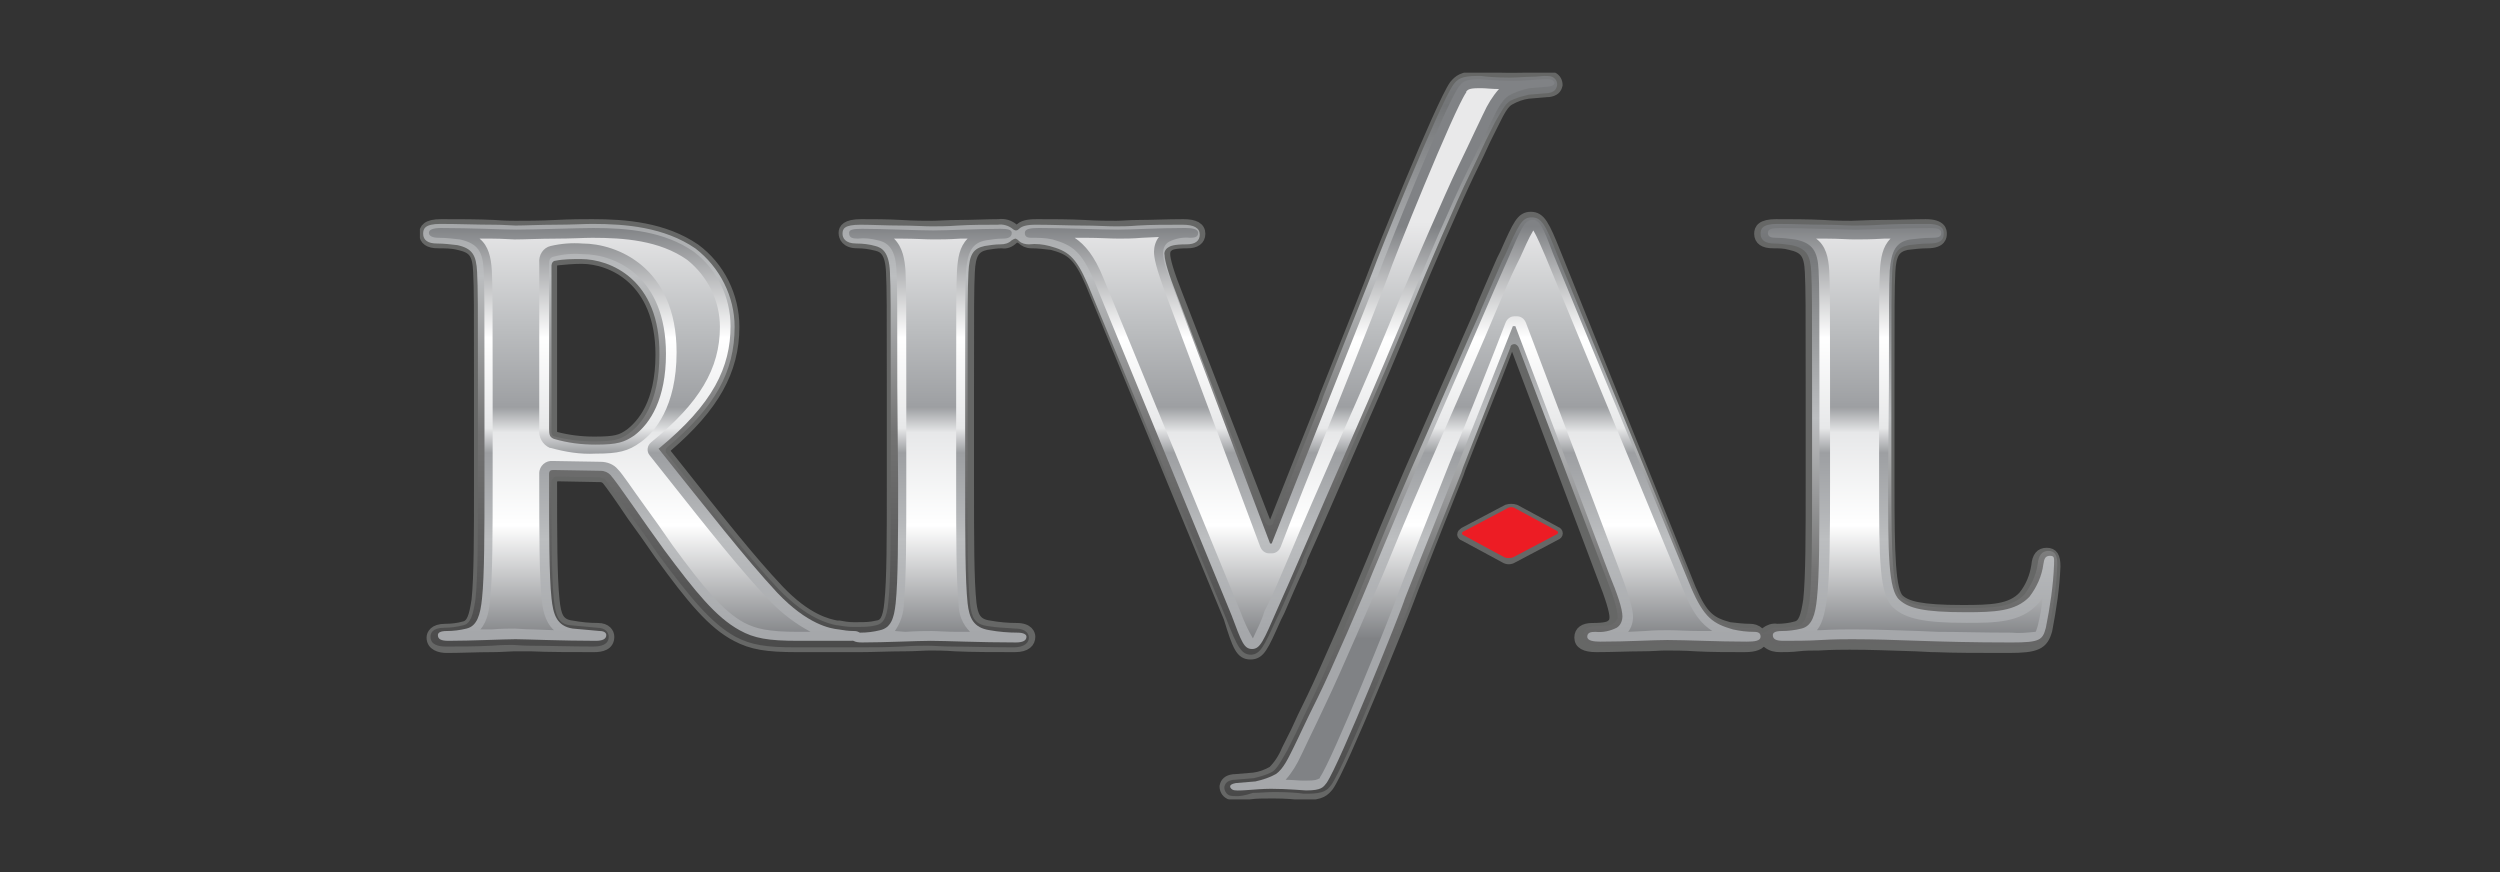 <svg width="172" height="60" viewBox="0 0 172 60" fill="none" xmlns="http://www.w3.org/2000/svg">
<rect x="0" y="0" width="172" height="60" fill="#333333" stroke="none"/>
<g clip-path="url(#clip0_2505_22373)">
<path d="M86.032 45.045C86.707 45.045 86.931 44.539 87.831 42.514L88.056 42.065C88.394 41.277 88.9 40.096 89.575 38.634L89.631 38.409C90.531 36.44 91.712 33.684 93.062 30.591C94.974 26.26 95.705 24.517 96.999 21.367L97.28 20.692C98.011 18.892 100.261 13.718 101.105 11.975C101.611 10.962 101.948 10.231 102.23 9.612C102.455 9.162 102.623 8.825 102.792 8.488L102.848 8.375C103.186 7.7 103.467 7.138 103.861 6.913C104.254 6.688 104.704 6.519 105.154 6.463C105.773 6.407 106.448 6.35 106.504 6.35H106.56C106.954 6.294 107.123 6.125 107.179 5.844C107.179 5.619 107.066 5.394 106.841 5.282C106.673 5.225 106.504 5.169 106.335 5.225C106.11 5.225 105.773 5.225 105.379 5.282C104.985 5.338 104.479 5.338 104.029 5.338H103.804C103.017 5.338 102.342 5.282 101.948 5.225C101.78 5.225 101.723 5.225 101.667 5.225C100.598 5.225 100.317 5.507 100.036 5.844C99.08 7.194 94.805 17.824 94.524 18.611C94.412 18.949 92.893 22.773 91.093 27.273L90.981 27.61C89.744 30.703 88.506 33.797 87.663 35.934C87.606 36.047 87.494 36.159 87.381 36.159C87.269 36.159 87.1 36.103 87.1 35.934L81.026 20.242C80.463 18.836 80.182 17.88 80.182 17.486C80.182 17.261 80.239 17.093 80.407 16.98C80.52 16.868 80.801 16.755 81.701 16.755C82.263 16.755 82.601 16.53 82.601 16.08C82.601 15.63 82.207 15.405 81.42 15.405C80.295 15.405 79.226 15.462 78.326 15.462C77.708 15.462 77.201 15.518 76.808 15.518C76.245 15.518 75.458 15.518 74.614 15.462C73.602 15.405 72.421 15.405 71.352 15.405C71.071 15.405 70.452 15.405 70.171 15.687C70.115 15.743 70.002 15.799 69.946 15.799C69.834 15.799 69.777 15.743 69.721 15.687C69.44 15.462 69.102 15.349 68.709 15.405C67.921 15.405 66.853 15.462 65.953 15.462C65.222 15.462 64.547 15.518 64.153 15.518C63.647 15.518 62.859 15.518 62.016 15.462C61.06 15.405 60.047 15.405 59.26 15.405C58.191 15.405 58.023 15.743 58.023 16.024C58.023 16.305 58.191 16.755 58.979 16.755C59.429 16.755 59.822 16.811 60.272 16.924C60.779 17.037 61.228 17.318 61.285 18.724C61.341 19.905 61.341 20.974 61.341 26.654V33.291C61.341 37.003 61.341 39.871 61.172 41.446C61.06 42.683 60.779 42.965 60.328 43.021C59.879 43.133 59.485 43.133 59.035 43.133H58.697C58.36 43.133 58.023 43.077 57.741 43.021H57.573C57.01 42.908 55.548 42.627 53.579 40.546C51.667 38.521 49.53 35.822 46.774 32.335L45.874 31.21C45.762 31.097 45.818 30.872 45.93 30.76C49.136 28.004 50.542 25.529 50.542 22.492C50.542 20.355 49.53 18.33 47.843 17.093C45.705 15.63 43.062 15.405 40.756 15.405C40.194 15.405 39.237 15.405 38.225 15.462C37.213 15.518 36.144 15.518 35.469 15.518C35.188 15.518 34.682 15.518 34.007 15.462C32.938 15.405 31.588 15.405 30.351 15.405C29.339 15.405 29.17 15.743 29.17 16.08C29.17 16.53 29.507 16.755 30.126 16.755C30.576 16.755 31.082 16.755 31.532 16.868C32.544 17.093 32.826 17.43 32.882 18.724C32.938 19.961 32.938 20.974 32.938 26.654V33.291C32.938 36.721 32.938 39.702 32.77 41.277C32.601 42.402 32.432 42.965 31.926 43.077C31.532 43.189 31.082 43.246 30.632 43.246C29.845 43.246 29.676 43.639 29.676 43.864C29.676 44.427 30.238 44.596 30.745 44.596C31.645 44.596 32.826 44.539 33.838 44.539H33.894C34.513 44.539 35.075 44.483 35.357 44.483H36.538C37.663 44.539 39.406 44.539 40.868 44.539C41.375 44.539 41.937 44.427 41.937 43.808C41.937 43.527 41.712 43.189 41.15 43.189C40.531 43.189 39.969 43.133 39.35 43.021C38.45 42.908 38.281 42.346 38.169 41.277C38 39.702 38 36.721 38 33.291V33.122C38 33.01 38.056 32.953 38.113 32.897C38.169 32.841 38.281 32.785 38.337 32.785L41.262 32.841C41.375 32.841 41.431 32.841 41.543 32.897C41.6 32.897 41.6 32.953 41.656 32.953L41.712 33.01C41.993 33.347 42.668 34.303 43.456 35.484C44.074 36.328 44.749 37.284 45.368 38.184C47.561 41.221 49.024 42.965 50.655 43.808C51.723 44.37 52.736 44.539 54.817 44.539H58.416H58.754H58.866H59.204C60.104 44.539 61.172 44.483 62.184 44.483H62.241C62.916 44.483 63.591 44.427 63.984 44.427C64.378 44.427 64.997 44.427 65.728 44.483C66.909 44.539 68.371 44.539 69.834 44.539C70.621 44.539 70.902 44.202 70.902 43.808C70.902 43.639 70.79 43.189 69.946 43.189C69.327 43.189 68.709 43.133 68.09 43.021C67.19 42.908 66.965 42.402 66.853 41.502C66.684 39.927 66.684 37.003 66.684 33.291V26.654C66.684 20.917 66.684 19.905 66.74 18.724C66.796 17.486 67.078 17.037 67.865 16.868C68.203 16.811 68.596 16.755 68.934 16.755C69.215 16.811 69.496 16.699 69.721 16.474C69.777 16.418 69.89 16.362 70.002 16.362C70.115 16.362 70.171 16.418 70.284 16.474C70.452 16.643 70.677 16.755 70.958 16.755C71.408 16.755 71.858 16.811 72.365 16.868C73.602 17.205 74.164 17.543 75.008 19.511L84.513 42.514C85.132 44.539 85.357 45.045 86.032 45.045ZM45.424 24.404C45.424 27.779 44.131 29.185 43.343 29.804C42.724 30.254 42.331 30.366 40.868 30.366C39.969 30.366 39.069 30.254 38.225 30.029C38.113 29.972 38 29.86 38 29.747V18.274C38 18.105 38.113 17.993 38.281 17.936C38.844 17.88 39.406 17.824 40.025 17.824C41.993 17.824 45.424 19.23 45.424 24.404Z" fill="#666766" stroke="#666766" stroke-width="0.656"/>
<path d="M114.547 44.427C115.11 44.427 115.897 44.427 116.685 44.483C117.697 44.539 118.878 44.539 119.947 44.539C120.228 44.539 120.847 44.539 121.128 44.258C121.184 44.202 121.297 44.146 121.353 44.146C121.465 44.146 121.522 44.202 121.578 44.258C121.859 44.483 122.14 44.539 122.478 44.539C122.815 44.539 123.265 44.539 123.715 44.483C124.165 44.427 124.615 44.427 125.121 44.427C126.021 44.371 126.865 44.371 127.258 44.371C128.721 44.371 130.014 44.427 131.814 44.483L132.939 44.539H133.108C134.514 44.596 136.145 44.596 138.169 44.596C140.138 44.596 140.588 44.371 140.869 43.358C141.15 41.896 141.375 40.434 141.432 38.971C141.432 38.297 141.263 38.015 140.813 38.015C140.363 38.015 140.138 38.297 140.082 38.915C139.969 39.646 139.688 40.377 139.182 40.996C138.338 41.896 137.045 41.952 135.02 41.952C132.095 41.952 131.195 41.671 130.689 41.221C130.07 40.659 130.014 38.128 130.014 33.403V26.654C130.014 20.917 130.014 19.905 130.07 18.724C130.127 17.487 130.408 17.037 131.195 16.868C131.645 16.812 132.151 16.755 132.601 16.755C133.614 16.755 133.614 16.249 133.614 16.081C133.614 15.912 133.614 15.406 132.489 15.406C131.645 15.406 130.464 15.462 129.339 15.462C128.496 15.462 127.764 15.518 127.371 15.518C126.977 15.518 126.246 15.518 125.459 15.462C124.39 15.406 123.209 15.406 122.196 15.406C121.184 15.406 121.015 15.743 121.015 16.081C121.015 16.53 121.353 16.755 121.971 16.755C122.365 16.755 122.759 16.755 123.153 16.868C124.165 17.093 124.446 17.487 124.502 18.724C124.559 19.961 124.559 20.974 124.559 26.654V33.291C124.559 36.722 124.559 39.703 124.39 41.277C124.221 42.402 124.052 42.965 123.546 43.077C123.153 43.19 122.703 43.246 122.253 43.246C121.971 43.19 121.69 43.302 121.465 43.471C121.409 43.527 121.297 43.583 121.24 43.583C121.128 43.583 121.072 43.527 121.015 43.471C120.847 43.302 120.622 43.246 120.397 43.246C119.947 43.246 119.497 43.19 118.991 43.133C117.753 42.796 117.191 42.459 116.347 40.49L107.067 17.43C106.28 15.462 105.998 14.899 105.324 14.899C104.649 14.899 104.424 15.406 103.524 17.43L103.299 17.88C102.961 18.668 102.455 19.793 101.836 21.255L101.78 21.424C100.937 23.336 99.699 26.148 98.293 29.354C96.381 33.685 95.65 35.428 94.356 38.578L94.075 39.253C93.344 41.052 91.094 46.227 90.25 47.97C89.744 48.983 89.407 49.714 89.126 50.333C88.901 50.782 88.732 51.12 88.563 51.457L88.507 51.57C88.282 52.132 87.945 52.638 87.551 53.032C87.157 53.257 86.707 53.426 86.257 53.482C85.582 53.538 84.907 53.595 84.907 53.595H84.851C84.457 53.651 84.289 53.819 84.232 54.101C84.232 54.326 84.345 54.551 84.57 54.663C84.739 54.719 84.907 54.776 85.076 54.719C85.301 54.719 85.638 54.719 86.032 54.663C86.426 54.607 86.932 54.607 87.438 54.607H87.663C88.451 54.607 89.126 54.663 89.519 54.719H89.8C90.925 54.719 91.15 54.438 91.431 54.101C92.388 52.751 96.662 42.121 96.943 41.334C97.056 40.996 98.574 37.115 100.374 32.616L100.487 32.279C101.668 29.241 102.961 26.148 103.749 24.011C103.805 23.898 103.917 23.786 104.03 23.786C104.142 23.786 104.311 23.898 104.311 24.011L110.217 39.703C110.779 41.109 111.06 42.065 111.06 42.459C111.06 42.683 111.004 42.852 110.835 42.965C110.723 43.077 110.442 43.19 109.542 43.19C108.979 43.19 108.642 43.415 108.642 43.864C108.642 44.315 109.036 44.539 109.823 44.539C110.948 44.539 112.016 44.483 112.916 44.483C113.647 44.483 114.21 44.427 114.547 44.427Z" fill="#666766" stroke="#666766" stroke-width="0.656"/>
<path d="M103.523 38.409C103.691 38.521 103.916 38.521 104.085 38.409L107.066 36.834C107.235 36.778 107.235 36.609 107.066 36.553L104.254 35.034C104.085 34.978 103.86 34.978 103.691 35.034L100.711 36.609C100.542 36.722 100.542 36.834 100.711 36.89L103.523 38.409Z" fill="#666766" stroke="#666766" stroke-width="0.656"/>
<path d="M86.087 45.045C85.412 45.045 85.131 44.538 84.344 42.514L74.839 19.567C73.995 17.598 73.433 17.261 72.195 16.923C71.746 16.811 71.296 16.754 70.789 16.811C70.564 16.811 70.283 16.754 70.114 16.586C70.058 16.529 70.002 16.473 69.889 16.417C69.777 16.417 69.721 16.473 69.608 16.529C69.383 16.754 69.102 16.811 68.821 16.811C68.483 16.811 68.09 16.867 67.752 16.923C66.965 17.092 66.684 17.486 66.627 18.779C66.571 19.96 66.571 21.029 66.571 26.709V33.346C66.571 37.058 66.571 39.926 66.74 41.558C66.852 42.514 67.077 42.964 67.977 43.076C68.596 43.189 69.215 43.189 69.833 43.245C70.677 43.245 70.789 43.695 70.789 43.864C70.789 44.201 70.508 44.538 69.721 44.538C68.202 44.538 66.74 44.482 65.559 44.482C64.828 44.482 64.265 44.426 63.815 44.426C63.365 44.426 62.803 44.426 62.072 44.482H62.015C61.003 44.538 59.878 44.538 59.035 44.538C58.922 44.538 58.81 44.538 58.697 44.538C58.585 44.538 58.472 44.538 58.36 44.538H54.76C52.679 44.538 51.667 44.37 50.598 43.807C48.967 42.907 47.561 41.22 45.311 38.183C44.693 37.283 44.018 36.327 43.399 35.483C42.612 34.358 41.88 33.346 41.656 33.009L41.599 32.952C41.543 32.952 41.543 32.896 41.487 32.896C41.374 32.896 41.318 32.84 41.206 32.84L38.281 32.784C38.168 32.784 38.112 32.84 38.056 32.896C38 32.952 37.943 33.065 37.943 33.121V33.29C37.943 36.721 37.943 39.758 38.112 41.276C38.225 42.401 38.45 42.964 39.293 43.02C39.912 43.076 40.474 43.132 41.093 43.189C41.656 43.189 41.88 43.526 41.88 43.807C41.88 44.37 41.318 44.482 40.812 44.482C39.349 44.482 37.606 44.426 36.481 44.426C35.919 44.426 35.469 44.37 35.3 44.37C35.019 44.37 34.456 44.37 33.838 44.426H33.781C32.825 44.482 31.588 44.482 30.688 44.482C30.182 44.482 29.619 44.37 29.619 43.807C29.619 43.582 29.732 43.189 30.576 43.189C31.026 43.189 31.419 43.132 31.869 43.02C32.375 42.907 32.544 42.345 32.713 41.22C32.882 39.645 32.882 36.721 32.882 33.234V26.653C32.882 20.916 32.882 19.904 32.825 18.723C32.769 17.542 32.488 17.092 31.476 16.867C31.026 16.811 30.519 16.754 30.069 16.754C29.451 16.754 29.113 16.529 29.113 16.079C29.113 15.742 29.226 15.405 30.294 15.405C31.532 15.405 32.882 15.461 33.95 15.461H34.006C34.681 15.461 35.188 15.517 35.469 15.517C36.087 15.517 37.156 15.461 38.225 15.461C39.293 15.461 40.193 15.405 40.756 15.405C43.062 15.405 45.705 15.63 47.842 17.092C49.529 18.386 50.542 20.41 50.542 22.491C50.542 25.585 49.192 28.003 45.93 30.759C45.761 30.871 45.761 31.096 45.874 31.209L46.774 32.334C49.529 35.821 51.667 38.52 53.579 40.545C55.547 42.57 57.01 42.907 57.572 43.02H57.629C57.966 43.076 58.303 43.132 58.641 43.132H58.81H58.978C59.428 43.132 59.822 43.132 60.272 43.02C60.722 42.907 61.003 42.626 61.115 41.445C61.284 39.87 61.284 36.946 61.284 33.29V26.653C61.284 20.916 61.284 19.904 61.228 18.723C61.172 17.317 60.666 17.036 60.216 16.923C59.822 16.811 59.372 16.754 58.922 16.754C58.135 16.754 57.966 16.361 57.966 16.079C57.966 15.742 58.078 15.461 59.203 15.461C59.991 15.461 61.003 15.517 61.959 15.517C62.803 15.517 63.59 15.573 64.096 15.573C64.49 15.573 65.221 15.573 65.896 15.517C66.796 15.461 67.865 15.461 68.652 15.461C68.99 15.405 69.383 15.517 69.665 15.742C69.721 15.798 69.833 15.854 69.889 15.854C70.002 15.854 70.058 15.798 70.114 15.742C70.396 15.461 71.014 15.461 71.296 15.461C72.42 15.461 73.545 15.517 74.558 15.517C75.401 15.517 76.132 15.573 76.751 15.573C77.145 15.573 77.651 15.573 78.27 15.517C79.169 15.461 80.238 15.461 81.363 15.461C82.15 15.461 82.544 15.686 82.544 16.136C82.544 16.586 82.207 16.811 81.644 16.811C80.744 16.811 80.519 16.923 80.351 17.036C80.182 17.148 80.069 17.373 80.126 17.542C80.126 17.936 80.407 18.892 80.969 20.298L87.043 35.933C87.1 36.046 87.212 36.158 87.325 36.158C87.437 36.158 87.606 36.102 87.606 35.933C88.45 33.796 89.687 30.646 90.924 27.609L91.037 27.272C92.78 22.829 94.355 18.948 94.468 18.61C94.749 17.767 99.023 7.193 99.979 5.843C100.261 5.45 100.542 5.225 101.61 5.225H101.892C102.285 5.281 102.96 5.337 103.748 5.337H103.973C104.423 5.337 104.929 5.281 105.323 5.281C105.772 5.281 106.054 5.225 106.279 5.225C106.447 5.225 106.616 5.225 106.785 5.281C107.01 5.393 107.179 5.618 107.122 5.9C107.066 6.181 106.897 6.349 106.504 6.406C106.447 6.406 105.772 6.462 105.154 6.518C104.704 6.631 104.254 6.743 103.86 6.968C103.523 7.193 103.242 7.756 102.848 8.43L102.792 8.543C102.623 8.88 102.454 9.218 102.229 9.668C101.948 10.287 101.61 10.961 101.104 12.03C100.261 13.717 98.011 18.948 97.28 20.748L96.999 21.423C95.705 24.572 94.974 26.316 93.061 30.646C91.712 33.74 90.531 36.496 89.631 38.464L89.575 38.689C88.956 40.151 88.393 41.333 88.056 42.12L87.831 42.57C86.931 44.538 86.706 44.988 86.087 45.045ZM39.968 17.823C39.406 17.823 38.787 17.823 38.225 17.936C38.056 17.936 37.943 18.104 37.943 18.273V29.634V29.747C37.943 29.915 38.056 30.028 38.168 30.028C39.012 30.253 39.912 30.365 40.812 30.365C42.274 30.365 42.668 30.253 43.286 29.803C44.074 29.24 45.367 27.778 45.367 24.404C45.424 19.229 41.993 17.823 39.968 17.823Z" fill="url(#paint0_linear_2505_22373)"/>
<path d="M85.076 54.775C84.907 54.775 84.739 54.775 84.57 54.719C84.345 54.606 84.232 54.381 84.232 54.156C84.289 53.875 84.457 53.706 84.851 53.65H84.907C84.907 53.65 85.582 53.594 86.257 53.538C86.707 53.425 87.157 53.313 87.551 53.088C87.888 52.863 88.169 52.3 88.563 51.626L88.619 51.513C88.788 51.175 88.957 50.838 89.182 50.388C89.463 49.77 89.8 49.095 90.307 48.026C91.15 46.339 93.4 41.108 94.131 39.308L94.412 38.633C95.706 35.484 96.437 33.74 98.349 29.41C99.755 26.204 100.993 23.335 101.836 21.479L101.893 21.311C102.511 19.848 103.018 18.723 103.355 17.936L103.58 17.486C104.48 15.461 104.705 14.955 105.38 14.955C106.055 14.955 106.336 15.461 107.123 17.486L116.516 40.433C117.36 42.402 117.922 42.739 119.159 43.077C119.609 43.189 120.059 43.245 120.509 43.189C120.734 43.189 120.959 43.245 121.128 43.414C121.184 43.47 121.297 43.526 121.353 43.526C121.465 43.526 121.522 43.47 121.578 43.414C121.803 43.245 122.084 43.133 122.365 43.189C122.815 43.189 123.209 43.133 123.659 43.077C124.165 42.964 124.334 42.402 124.502 41.277C124.671 39.702 124.671 36.777 124.671 33.29V26.654C124.671 20.917 124.671 19.904 124.615 18.723C124.559 17.542 124.277 17.092 123.265 16.867C122.871 16.811 122.478 16.755 122.084 16.755C121.465 16.755 121.128 16.53 121.128 16.08C121.128 15.742 121.24 15.405 122.309 15.405C123.378 15.405 124.502 15.461 125.571 15.461C126.358 15.461 127.033 15.518 127.483 15.518C127.933 15.518 128.608 15.518 129.452 15.461C130.52 15.405 131.758 15.405 132.601 15.405C133.726 15.405 133.726 15.855 133.726 16.08C133.726 16.305 133.726 16.755 132.714 16.755C132.264 16.755 131.758 16.811 131.308 16.867C130.52 17.036 130.239 17.43 130.183 18.723C130.127 19.904 130.127 20.973 130.127 26.654V33.29C130.127 38.071 130.183 40.546 130.802 41.108C131.364 41.558 132.208 41.839 135.132 41.839C137.157 41.839 138.451 41.783 139.294 40.883C139.744 40.264 140.082 39.59 140.194 38.802C140.25 38.24 140.475 37.902 140.925 37.902C141.375 37.902 141.544 38.183 141.544 38.858C141.488 40.321 141.263 41.783 140.982 43.245C140.7 44.314 140.25 44.483 138.282 44.483C136.201 44.483 134.626 44.426 133.22 44.426H133.108L131.983 44.37C130.183 44.314 128.833 44.258 127.427 44.258C127.033 44.258 126.19 44.258 125.29 44.314C124.84 44.314 124.39 44.314 123.884 44.37C123.434 44.37 123.04 44.426 122.646 44.426C122.309 44.483 121.971 44.37 121.746 44.145C121.69 44.089 121.578 44.033 121.522 44.033C121.409 44.033 121.353 44.089 121.297 44.145C121.015 44.426 120.397 44.426 120.115 44.426C118.991 44.426 117.866 44.37 116.853 44.37C116.066 44.37 115.279 44.314 114.716 44.314C114.322 44.314 113.76 44.314 113.198 44.37C112.298 44.426 111.229 44.426 110.104 44.426C109.317 44.426 108.923 44.201 108.923 43.752C108.923 43.301 109.261 43.077 109.823 43.077C110.723 43.077 110.948 42.964 111.06 42.852C111.229 42.739 111.342 42.514 111.285 42.345C111.285 41.952 111.004 40.996 110.442 39.59L104.48 23.898C104.424 23.785 104.311 23.673 104.199 23.673C104.086 23.673 103.917 23.729 103.917 23.898C103.074 25.979 101.836 29.128 100.655 32.165L100.543 32.503C98.743 37.002 97.225 40.827 97.112 41.221C96.831 42.064 92.556 52.638 91.6 53.988C91.319 54.381 91.038 54.606 89.969 54.606C89.913 54.606 89.857 54.606 89.688 54.606C89.294 54.55 88.619 54.494 87.832 54.494H87.607C87.157 54.494 86.651 54.55 86.201 54.55C85.526 54.775 85.245 54.775 85.076 54.775Z" fill="url(#paint1_linear_2505_22373)"/>
<path d="M107.066 36.496C107.235 36.553 107.235 36.721 107.066 36.778L104.085 38.352C103.916 38.409 103.691 38.409 103.523 38.352L100.711 36.834C100.542 36.778 100.542 36.609 100.711 36.553L103.691 34.978C103.86 34.865 104.085 34.865 104.254 34.978L107.066 36.496Z" fill="#ED1C24"/>
<path d="M33.332 26.598C33.332 20.861 33.332 19.849 33.276 18.611C33.22 17.318 32.882 16.755 31.645 16.474C31.139 16.418 30.689 16.361 30.183 16.361C29.789 16.361 29.508 16.249 29.508 16.024C29.508 15.799 29.789 15.687 30.352 15.687C32.32 15.687 34.738 15.799 35.526 15.799C36.819 15.799 39.688 15.687 40.813 15.687C43.175 15.687 45.706 15.912 47.73 17.318C49.305 18.499 50.261 20.411 50.261 22.436C50.261 25.248 49.08 27.779 45.312 30.872C48.687 35.09 51.274 38.409 53.467 40.771C55.548 42.964 57.123 43.246 57.685 43.302C58.023 43.358 58.361 43.414 58.754 43.414C59.035 43.414 59.204 43.527 59.204 43.696C59.204 43.977 58.923 44.089 58.473 44.089H54.93C52.849 44.089 51.892 43.92 50.88 43.358C49.249 42.458 47.843 40.715 45.706 37.846C44.187 35.765 42.5 33.234 41.994 32.672C41.825 32.503 41.6 32.391 41.319 32.391L38.057 32.334C37.888 32.334 37.776 32.391 37.776 32.616V33.122C37.776 36.609 37.776 39.59 37.944 41.165C38.057 42.233 38.282 43.077 39.407 43.246C40.025 43.302 40.644 43.358 41.263 43.414C41.544 43.414 41.712 43.527 41.712 43.696C41.712 43.977 41.431 44.089 40.981 44.089C38.788 44.089 36.032 43.977 35.47 43.977C34.738 43.977 32.376 44.089 30.858 44.089C30.352 44.089 30.127 43.977 30.127 43.696C30.127 43.527 30.295 43.414 30.745 43.414C31.195 43.414 31.645 43.358 32.095 43.246C32.826 43.077 33.051 42.289 33.164 41.165C33.332 39.59 33.332 36.609 33.332 33.178V26.598ZM37.776 29.522C37.776 29.916 37.832 30.085 38.113 30.197C39.069 30.478 40.025 30.591 40.981 30.591C42.5 30.591 42.95 30.422 43.625 29.972C44.75 29.129 45.818 27.441 45.818 24.348C45.818 19.005 42.331 17.486 40.081 17.486C39.407 17.43 38.732 17.486 38.113 17.655C37.832 17.711 37.776 17.88 37.776 18.161V29.522Z" fill="url(#paint2_linear_2505_22373)"/>
<path d="M54.929 43.47C52.792 43.47 52.004 43.245 51.217 42.852C49.755 42.064 48.405 40.433 46.267 37.509C45.649 36.609 44.974 35.653 44.355 34.809C43.455 33.572 42.837 32.615 42.499 32.278C42.218 31.941 41.768 31.772 41.318 31.772L38.056 31.716C37.55 31.659 37.1 32.053 37.1 32.559V32.672V33.122C37.1 36.609 37.1 39.646 37.269 41.221C37.325 41.783 37.437 42.739 38.112 43.358L36.65 43.302C36.031 43.302 35.638 43.245 35.413 43.245C35.131 43.245 34.513 43.245 33.838 43.302H33.05C33.557 42.739 33.669 41.839 33.725 41.221C33.894 39.59 33.894 36.609 33.894 33.122V26.598C33.894 20.861 33.894 19.792 33.838 18.611C33.782 17.711 33.613 16.924 32.994 16.418H33.894C34.569 16.418 35.131 16.474 35.413 16.474C36.087 16.474 37.156 16.418 38.225 16.418C39.293 16.418 40.193 16.361 40.756 16.361C42.893 16.361 45.368 16.53 47.28 17.88C48.686 19.005 49.53 20.692 49.53 22.492C49.53 25.36 48.123 27.722 44.805 30.422C44.524 30.647 44.468 31.041 44.693 31.322L45.986 32.953C48.742 36.44 50.936 39.196 52.848 41.221C53.692 42.121 54.704 42.908 55.773 43.47H54.929ZM40.081 16.755C39.35 16.699 38.618 16.755 37.887 16.924C37.381 17.036 37.044 17.542 37.1 18.105V29.522C37.044 30.085 37.325 30.591 37.831 30.816H37.887C38.9 31.097 39.912 31.266 40.981 31.209C42.555 31.209 43.23 31.041 44.074 30.422C45.03 29.747 46.549 28.004 46.549 24.235C46.549 18.33 42.387 16.755 40.081 16.755Z" fill="url(#paint3_linear_2505_22373)"/>
<path d="M61.734 26.597C61.734 20.86 61.734 19.848 61.678 18.611C61.622 17.317 61.228 16.698 60.385 16.53C59.935 16.417 59.485 16.361 59.035 16.417C58.641 16.417 58.416 16.361 58.416 16.023C58.416 15.798 58.697 15.742 59.316 15.742C60.722 15.742 63.14 15.855 64.209 15.855C65.165 15.855 67.359 15.742 68.821 15.742C69.327 15.742 69.608 15.798 69.608 16.023C69.608 16.305 69.383 16.417 68.99 16.417C68.596 16.417 68.258 16.473 67.865 16.53C66.853 16.698 66.571 17.373 66.459 18.667C66.403 19.848 66.403 20.916 66.403 26.653V33.29C66.403 36.946 66.403 39.927 66.571 41.502C66.684 42.514 66.965 43.189 68.09 43.358C68.709 43.47 69.383 43.526 70.002 43.526C70.396 43.526 70.621 43.639 70.621 43.807C70.621 44.089 70.34 44.201 69.89 44.201C67.415 44.201 65.053 44.089 64.04 44.089C63.14 44.089 60.834 44.201 59.316 44.201C58.81 44.201 58.585 44.089 58.585 43.807C58.585 43.639 58.754 43.526 59.203 43.526C59.653 43.526 60.103 43.47 60.553 43.358C61.284 43.189 61.509 42.57 61.622 41.502C61.791 39.927 61.791 36.946 61.791 33.29L61.734 26.597Z" fill="url(#paint4_linear_2505_22373)"/>
<path d="M61.566 43.414C61.96 42.851 62.185 42.176 62.185 41.501C62.353 39.87 62.353 36.946 62.353 33.234V26.597C62.353 20.86 62.353 19.792 62.297 18.61C62.241 17.879 62.128 17.036 61.51 16.417H62.072C62.916 16.417 63.703 16.473 64.209 16.473C64.659 16.473 65.278 16.473 66.065 16.417H66.572C66.009 16.979 65.897 17.767 65.841 18.61C65.784 19.848 65.784 20.86 65.784 26.597V33.234C65.784 36.946 65.784 39.87 65.953 41.558C65.953 42.289 66.234 42.964 66.74 43.47H65.841C65.109 43.47 64.491 43.414 64.097 43.414C63.703 43.414 63.085 43.414 62.297 43.47L61.566 43.414Z" fill="url(#paint5_linear_2505_22373)"/>
<path d="M100.373 5.956C100.598 5.675 100.71 5.45 101.779 5.45C101.948 5.45 103.016 5.562 104.141 5.562C105.266 5.562 106.56 5.337 106.785 5.506C106.897 5.562 107.178 5.844 106.56 5.956C106.56 5.956 105.828 6.012 105.21 6.069C104.704 6.181 104.197 6.35 103.804 6.575C103.297 6.912 102.96 7.643 102.623 8.318C102.229 9.106 101.835 10.005 100.935 11.805C100.035 13.605 97.729 18.948 97.111 20.523C95.648 24.01 94.917 25.81 92.892 30.422C90.474 35.934 88.731 40.039 87.887 41.895C86.931 44.089 86.706 44.651 86.143 44.651C85.581 44.651 85.412 44.145 84.737 42.345L75.288 19.342C74.389 17.261 73.77 16.867 72.42 16.474C71.914 16.361 71.464 16.361 70.958 16.361C70.62 16.361 70.508 16.248 70.508 16.023C70.508 15.742 70.901 15.686 71.464 15.686C73.432 15.686 75.626 15.799 76.919 15.799C77.876 15.799 79.675 15.686 81.531 15.686C81.981 15.686 82.431 15.742 82.431 16.023C82.431 16.305 82.206 16.361 81.869 16.361C81.363 16.305 80.856 16.417 80.407 16.642C80.125 16.811 80.013 17.148 80.013 17.43C80.013 17.936 80.35 18.948 80.913 20.298L87.381 37.396H87.493C89.124 33.234 94.692 19.286 94.917 18.667C95.198 17.823 99.417 7.25 100.373 5.956Z" fill="url(#paint6_linear_2505_22373)"/>
<path d="M86.2 43.92C85.863 43.357 85.582 42.739 85.357 42.12L75.908 19.117C75.289 17.598 74.671 16.867 73.939 16.361H74.783C75.627 16.361 76.358 16.417 76.977 16.417C77.37 16.417 77.933 16.417 78.551 16.361L79.733 16.305C79.507 16.586 79.395 16.98 79.395 17.317C79.395 17.711 79.507 18.386 80.295 20.467L86.707 37.621C86.819 37.902 87.044 38.071 87.325 38.071H87.494C87.775 38.071 88 37.902 88.113 37.621C88.844 35.708 90.419 31.715 91.993 27.891C94.131 22.548 95.424 19.229 95.537 18.892C95.818 17.992 100.036 7.531 100.88 6.35V6.293C100.992 6.181 101.049 6.068 101.723 6.068H101.948C102.23 6.068 102.623 6.125 103.13 6.125C102.68 6.631 102.342 7.193 102.061 7.812L102.005 7.924C101.836 8.262 101.667 8.656 101.442 9.105C101.161 9.724 100.824 10.399 100.317 11.468C99.418 13.324 97.055 18.835 96.437 20.242L96.155 20.916C94.862 24.066 94.131 25.81 92.218 30.14C90.812 33.346 89.575 36.158 88.731 38.183C88.113 39.645 87.606 40.827 87.213 41.614L86.988 42.064C86.819 42.682 86.482 43.301 86.2 43.92Z" fill="url(#paint7_linear_2505_22373)"/>
<path d="M129.901 33.178C129.901 38.015 129.901 40.602 130.688 41.277C131.307 41.84 132.319 42.121 135.244 42.121C137.212 42.121 138.674 42.065 139.631 41.052C140.137 40.377 140.474 39.646 140.587 38.802C140.643 38.465 140.699 38.24 141.037 38.24C141.374 38.24 141.318 38.409 141.318 38.859C141.262 40.321 141.037 41.783 140.755 43.189C140.53 44.033 140.362 44.202 138.393 44.202C135.694 44.202 133.725 44.145 132.038 44.089C130.35 44.033 129.001 43.977 127.426 43.977C127.032 43.977 126.188 43.977 125.289 44.033C124.389 44.089 123.433 44.089 122.701 44.089C122.195 44.089 121.97 43.977 121.97 43.696C121.97 43.527 122.139 43.414 122.589 43.414C123.039 43.414 123.489 43.358 123.939 43.246C124.67 43.077 124.895 42.289 125.007 41.165C125.176 39.59 125.176 36.609 125.176 33.178V26.598C125.176 20.861 125.176 19.849 125.12 18.611C125.064 17.318 124.726 16.699 123.489 16.474C123.095 16.418 122.645 16.361 122.251 16.361C121.858 16.361 121.633 16.305 121.633 16.024C121.633 15.743 121.914 15.687 122.476 15.687C124.22 15.687 126.638 15.799 127.651 15.799C128.551 15.799 131.307 15.687 132.769 15.687C133.275 15.687 133.556 15.743 133.556 16.024C133.556 16.305 133.331 16.361 132.881 16.361C132.375 16.361 131.925 16.418 131.419 16.474C130.407 16.643 130.126 17.318 130.013 18.611C129.957 19.792 129.957 20.861 129.957 26.598L129.901 33.178Z" fill="url(#paint8_linear_2505_22373)"/>
<path d="M138.393 43.526C136.368 43.526 134.737 43.47 133.331 43.47L132.038 43.414C130.238 43.357 128.888 43.301 127.426 43.301C127.032 43.301 126.189 43.301 125.289 43.357H125.007C125.457 42.795 125.57 41.951 125.682 41.276C125.907 39.645 125.907 36.664 125.907 33.177V26.597C125.907 20.86 125.907 19.792 125.851 18.61C125.795 17.711 125.626 16.923 124.951 16.417H125.682C126.47 16.417 127.145 16.473 127.595 16.473C128.045 16.473 128.719 16.473 129.619 16.417H130.069C129.507 16.979 129.394 17.767 129.338 18.61C129.282 19.848 129.282 20.86 129.282 26.597V33.234C129.282 38.52 129.282 40.939 130.294 41.839C131.138 42.57 132.375 42.851 135.3 42.851C137.212 42.851 139.012 42.851 140.193 41.558C140.305 41.445 140.418 41.276 140.53 41.108C140.474 41.783 140.362 42.401 140.193 43.076C140.081 43.414 140.081 43.47 140.024 43.47C139.462 43.526 138.899 43.582 138.393 43.526Z" fill="url(#paint9_linear_2505_22373)"/>
<path d="M91.263 53.875C91.038 54.157 90.925 54.382 89.857 54.382C89.688 54.382 88.619 54.269 87.438 54.269C86.314 54.269 85.02 54.494 84.795 54.325C84.682 54.269 84.401 53.988 85.02 53.875C85.02 53.875 85.751 53.819 86.37 53.763C86.876 53.651 87.382 53.482 87.776 53.257C88.282 52.919 88.619 52.188 88.957 51.513C89.351 50.726 89.744 49.826 90.644 48.026C91.544 46.226 93.85 40.883 94.469 39.309C95.931 35.821 96.662 34.022 98.687 29.41C101.105 23.898 102.849 19.792 103.693 17.936C104.649 15.743 104.874 15.124 105.436 15.124C105.942 15.124 106.167 15.63 106.842 17.43L116.347 40.433C117.247 42.514 117.866 42.908 119.216 43.302C119.722 43.414 120.172 43.471 120.678 43.471C121.015 43.471 121.128 43.583 121.128 43.808C121.128 44.089 120.734 44.145 120.172 44.145C118.203 44.145 116.01 44.033 114.716 44.033C113.76 44.033 111.96 44.145 110.104 44.145C109.654 44.145 109.204 44.089 109.204 43.808C109.204 43.527 109.429 43.471 109.767 43.471C110.273 43.527 110.779 43.414 111.229 43.189C111.51 43.02 111.623 42.683 111.623 42.402C111.623 41.896 111.285 40.883 110.723 39.533L104.255 22.436H104.086C102.455 26.598 96.887 40.546 96.662 41.164C96.437 41.952 92.163 52.582 91.263 53.875Z" fill="url(#paint10_linear_2505_22373)"/>
<path d="M89.855 53.706H89.63C89.349 53.706 88.899 53.65 88.449 53.65C88.899 53.144 89.237 52.581 89.518 51.962L89.574 51.85C89.743 51.513 89.912 51.119 90.136 50.669C90.418 50.106 90.755 49.375 91.261 48.307C92.161 46.451 94.523 40.939 95.142 39.533L95.423 38.858C96.717 35.708 97.448 33.965 99.36 29.634C100.766 26.428 102.004 23.616 102.847 21.591C103.466 20.129 103.972 18.948 104.366 18.16L104.591 17.71C104.872 17.092 105.153 16.417 105.491 15.854C105.828 16.417 106.053 17.036 106.334 17.654L115.84 40.658C116.458 42.176 117.021 42.907 117.808 43.414H116.964C116.121 43.414 115.39 43.357 114.771 43.357C114.377 43.357 113.815 43.357 113.196 43.414L112.015 43.47C112.24 43.189 112.352 42.795 112.352 42.457C112.352 42.064 112.24 41.389 111.453 39.308L104.985 22.21C104.872 21.929 104.647 21.76 104.366 21.76H104.197C103.916 21.76 103.691 21.929 103.579 22.21C102.847 24.122 101.273 28.116 99.698 31.94C97.561 37.339 96.267 40.601 96.154 40.939C95.873 41.839 91.655 52.3 90.811 53.481V53.537C90.587 53.65 90.53 53.706 89.855 53.706Z" fill="url(#paint11_linear_2505_22373)"/>
</g>
<defs>
<linearGradient id="paint0_linear_2505_22373" x1="68.115" y1="47.526" x2="68.115" y2="-3.42" gradientUnits="userSpaceOnUse">
<stop stop-color="#424242"/>
<stop offset="0.35" stop-color="#737373"/>
<stop offset="0.56" stop-color="#BCBEC0"/>
<stop offset="0.79" stop-color="#737577"/>
<stop offset="1" stop-color="#999B9E"/>
</linearGradient>
<linearGradient id="paint1_linear_2505_22373" x1="112.874" y1="57.285" x2="112.874" y2="6.339" gradientUnits="userSpaceOnUse">
<stop stop-color="#424242"/>
<stop offset="0.35" stop-color="#737373"/>
<stop offset="0.56" stop-color="#BCBEC0"/>
<stop offset="0.79" stop-color="#737577"/>
<stop offset="1" stop-color="#999B9E"/>
</linearGradient>
<linearGradient id="paint2_linear_2505_22373" x1="44.344" y1="15.606" x2="44.344" y2="43.871" gradientUnits="userSpaceOnUse">
<stop stop-color="#808285"/>
<stop offset="0.27" stop-color="white"/>
<stop offset="0.49" stop-color="#E7E8E9"/>
<stop offset="0.55" stop-color="#9D9FA2"/>
<stop offset="0.76" stop-color="#BCBEC0"/>
<stop offset="0.99" stop-color="#A5A7AA"/>
</linearGradient>
<linearGradient id="paint3_linear_2505_22373" x1="44.508" y1="43.954" x2="44.508" y2="14.986" gradientUnits="userSpaceOnUse">
<stop stop-color="#808285"/>
<stop offset="0.27" stop-color="white"/>
<stop offset="0.49" stop-color="#E7E8E9"/>
<stop offset="0.55" stop-color="#9D9FA2"/>
<stop offset="0.74" stop-color="#BCBEC0"/>
<stop offset="0.99" stop-color="#E9E9EA"/>
</linearGradient>
<linearGradient id="paint4_linear_2505_22373" x1="64.478" y1="15.605" x2="64.478" y2="43.87" gradientUnits="userSpaceOnUse">
<stop stop-color="#808285"/>
<stop offset="0.27" stop-color="white"/>
<stop offset="0.49" stop-color="#E7E8E9"/>
<stop offset="0.55" stop-color="#9D9FA2"/>
<stop offset="0.76" stop-color="#BCBEC0"/>
<stop offset="0.99" stop-color="#A5A7AA"/>
</linearGradient>
<linearGradient id="paint5_linear_2505_22373" x1="64.099" y1="43.954" x2="64.099" y2="14.985" gradientUnits="userSpaceOnUse">
<stop stop-color="#808285"/>
<stop offset="0.27" stop-color="white"/>
<stop offset="0.49" stop-color="#E7E8E9"/>
<stop offset="0.55" stop-color="#9D9FA2"/>
<stop offset="0.74" stop-color="#BCBEC0"/>
<stop offset="0.99" stop-color="#E9E9EA"/>
</linearGradient>
<linearGradient id="paint6_linear_2505_22373" x1="88.727" y1="15.605" x2="88.727" y2="43.871" gradientUnits="userSpaceOnUse">
<stop stop-color="#808285"/>
<stop offset="0.27" stop-color="white"/>
<stop offset="0.49" stop-color="#E7E8E9"/>
<stop offset="0.55" stop-color="#9D9FA2"/>
<stop offset="0.76" stop-color="#BCBEC0"/>
<stop offset="0.99" stop-color="#A5A7AA"/>
</linearGradient>
<linearGradient id="paint7_linear_2505_22373" x1="88.522" y1="43.954" x2="88.522" y2="14.986" gradientUnits="userSpaceOnUse">
<stop stop-color="#808285"/>
<stop offset="0.27" stop-color="white"/>
<stop offset="0.49" stop-color="#E7E8E9"/>
<stop offset="0.55" stop-color="#9D9FA2"/>
<stop offset="0.74" stop-color="#BCBEC0"/>
<stop offset="0.99" stop-color="#E9E9EA"/>
</linearGradient>
<linearGradient id="paint8_linear_2505_22373" x1="131.49" y1="15.606" x2="131.49" y2="43.871" gradientUnits="userSpaceOnUse">
<stop stop-color="#808285"/>
<stop offset="0.27" stop-color="white"/>
<stop offset="0.49" stop-color="#E7E8E9"/>
<stop offset="0.55" stop-color="#9D9FA2"/>
<stop offset="0.76" stop-color="#BCBEC0"/>
<stop offset="0.99" stop-color="#A5A7AA"/>
</linearGradient>
<linearGradient id="paint9_linear_2505_22373" x1="132.685" y1="43.954" x2="132.685" y2="14.985" gradientUnits="userSpaceOnUse">
<stop stop-color="#808285"/>
<stop offset="0.27" stop-color="white"/>
<stop offset="0.49" stop-color="#E7E8E9"/>
<stop offset="0.55" stop-color="#9D9FA2"/>
<stop offset="0.74" stop-color="#BCBEC0"/>
<stop offset="0.99" stop-color="#E9E9EA"/>
</linearGradient>
<linearGradient id="paint10_linear_2505_22373" x1="102.913" y1="15.606" x2="102.913" y2="43.871" gradientUnits="userSpaceOnUse">
<stop stop-color="#808285"/>
<stop offset="0.27" stop-color="white"/>
<stop offset="0.49" stop-color="#E7E8E9"/>
<stop offset="0.55" stop-color="#9D9FA2"/>
<stop offset="0.76" stop-color="#BCBEC0"/>
<stop offset="0.99" stop-color="#A5A7AA"/>
</linearGradient>
<linearGradient id="paint11_linear_2505_22373" x1="103.093" y1="43.954" x2="103.093" y2="14.985" gradientUnits="userSpaceOnUse">
<stop stop-color="#808285"/>
<stop offset="0.27" stop-color="white"/>
<stop offset="0.49" stop-color="#E7E8E9"/>
<stop offset="0.55" stop-color="#9D9FA2"/>
<stop offset="0.74" stop-color="#BCBEC0"/>
<stop offset="0.99" stop-color="#E9E9EA"/>
</linearGradient>
<clipPath id="clip0_2505_22373">
<rect width="112.88" height="50" fill="white" transform="translate(28.889 5)"/>
</clipPath>
</defs>
</svg>
